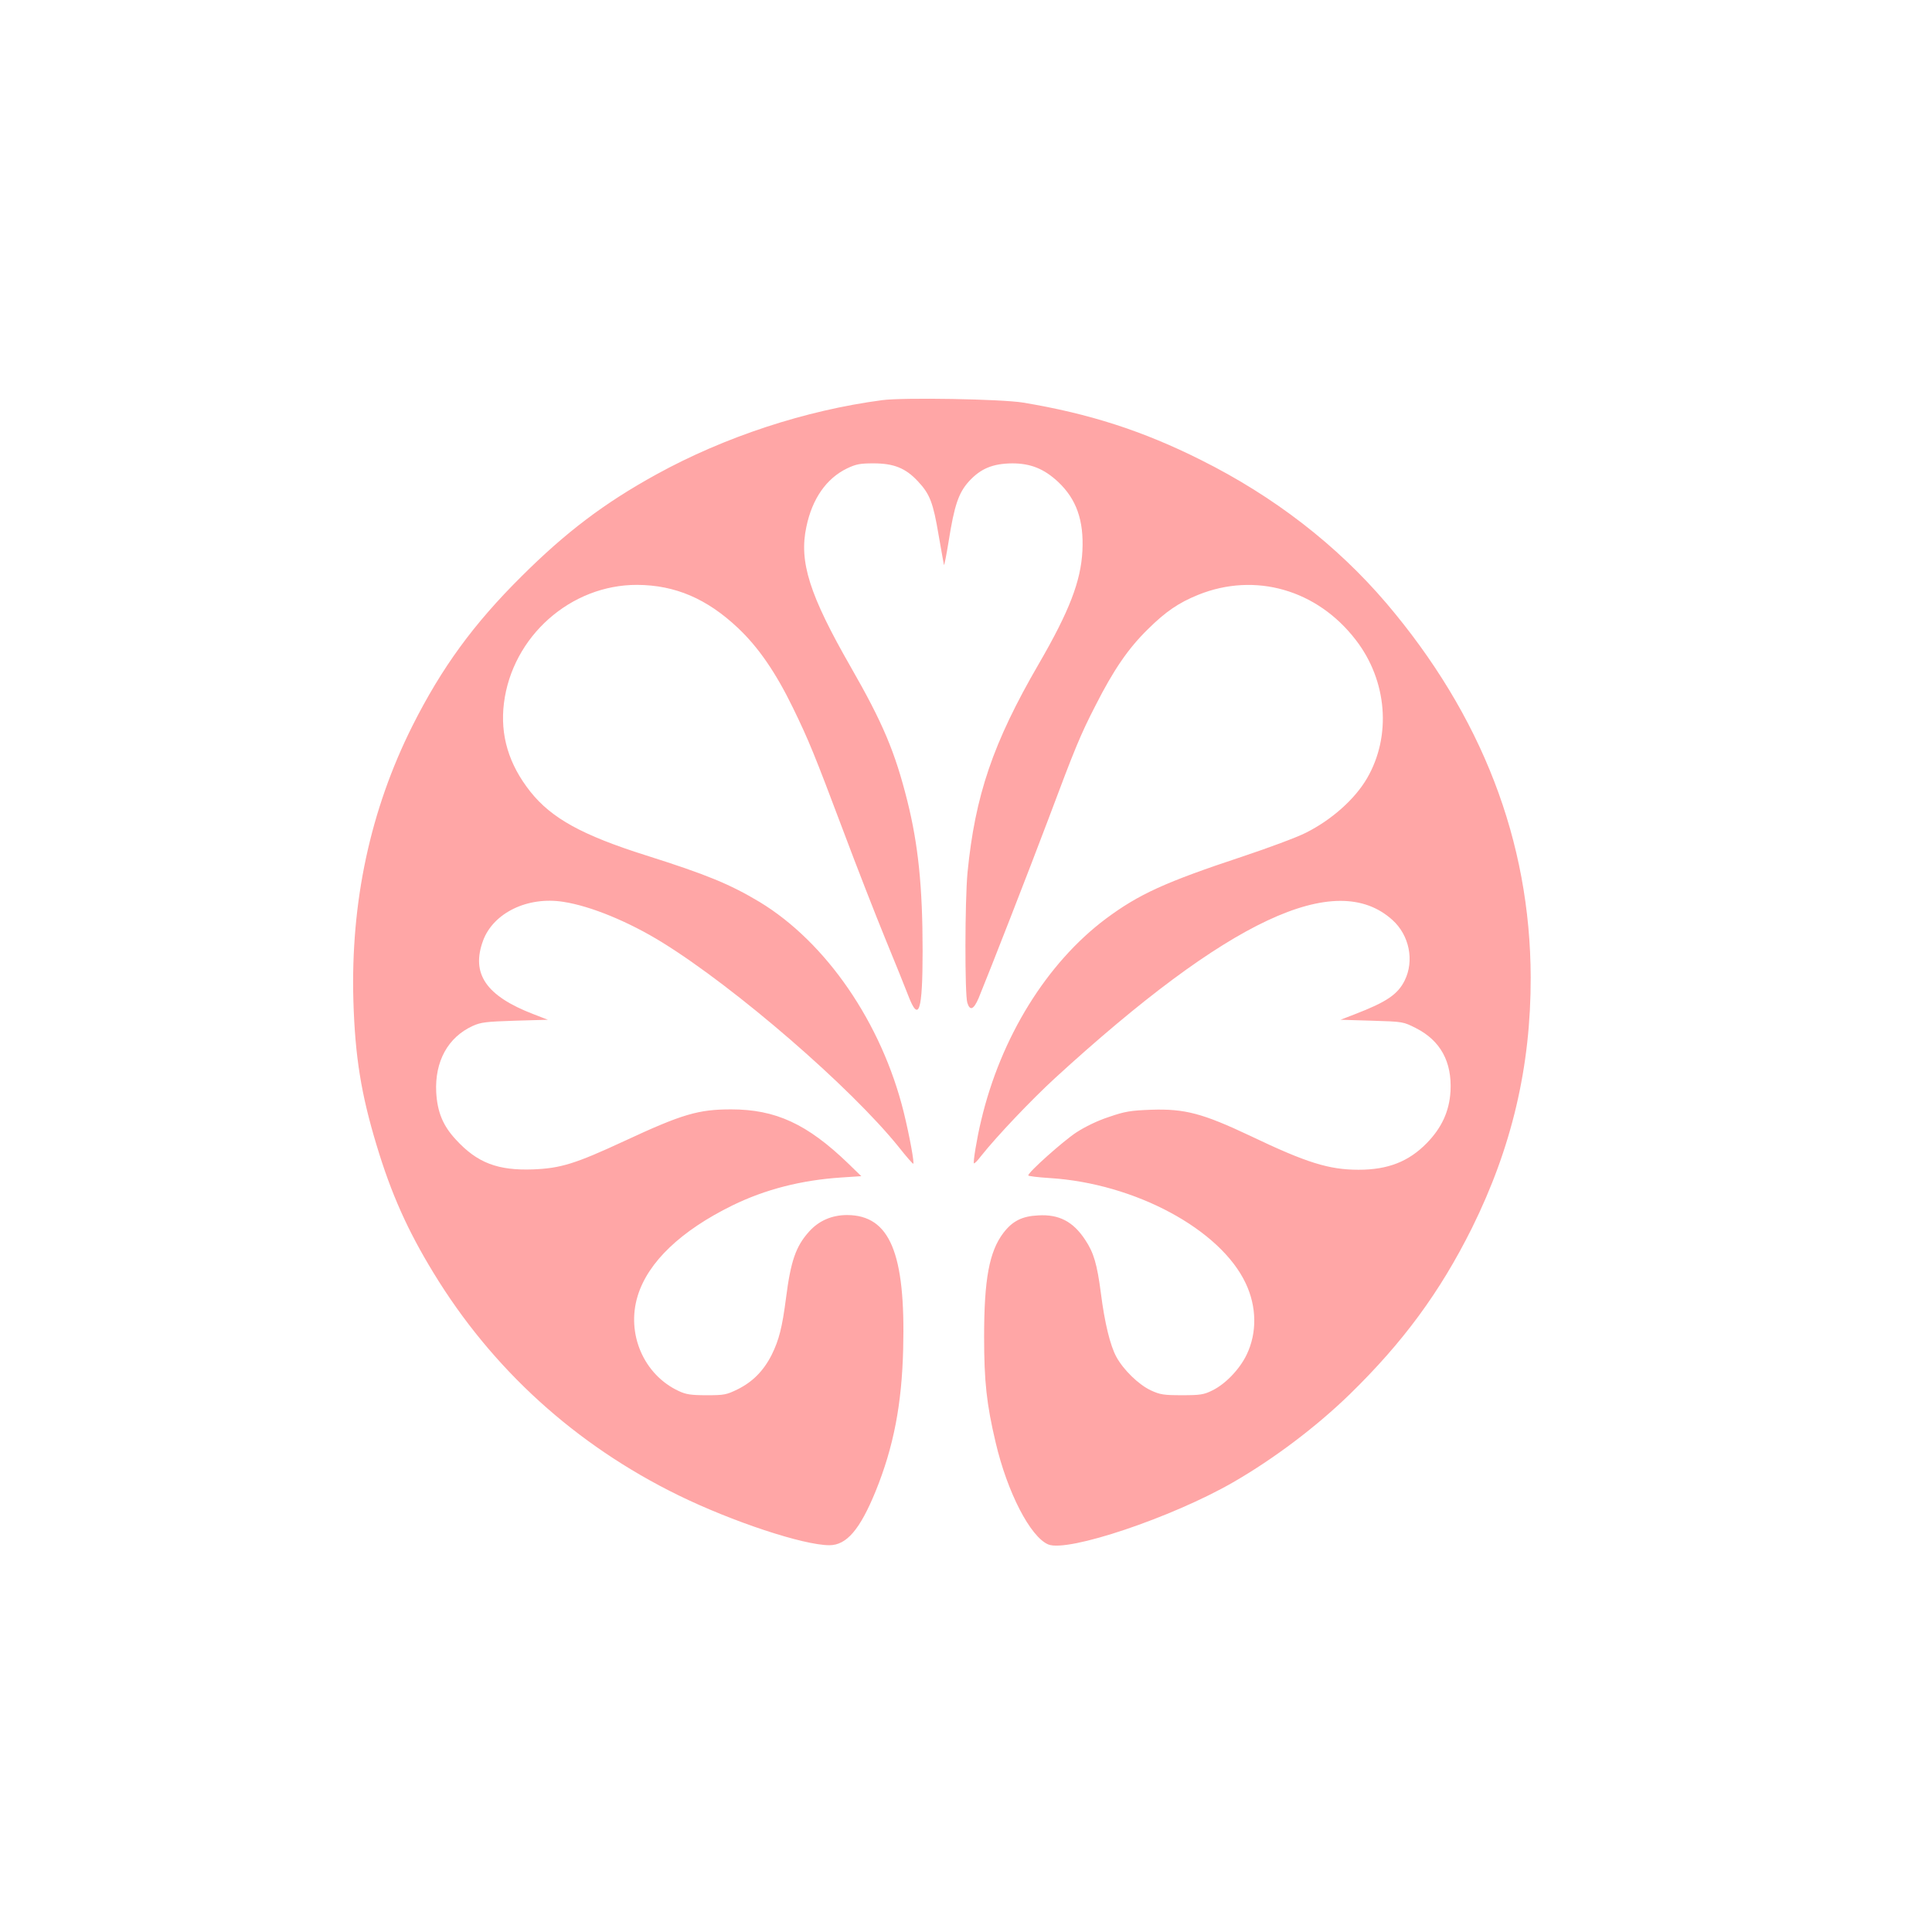 <?xml version="1.0" standalone="no"?>
<!DOCTYPE svg PUBLIC "-//W3C//DTD SVG 20010904//EN"
 "http://www.w3.org/TR/2001/REC-SVG-20010904/DTD/svg10.dtd">
<svg version="1.0" xmlns="http://www.w3.org/2000/svg"
 width="1024pt" height="1024pt" viewBox="0 0 1024 1024"
 preserveAspectRatio="xMidYMid meet">

<g transform="translate(0,1024) scale(0.1,-0.1)"
fill="#ffa6a6" stroke="none">
<path d="M4675 8119 c-408 -54 -836 -195 -1197 -394 -276 -152 -479 -306 -714
-540 -255 -253 -423 -484 -578 -792 -224 -447 -328 -935 -313 -1458 9 -296 41
-494 123 -765 77 -256 164 -451 302 -677 310 -509 752 -911 1297 -1178 286
-140 663 -265 801 -265 91 0 162 83 245 286 95 234 139 461 146 755 13 508
-71 708 -297 709 -81 0 -150 -30 -202 -88 -70 -78 -97 -156 -122 -352 -20
-155 -37 -222 -76 -301 -43 -85 -101 -143 -179 -182 -61 -30 -73 -32 -166 -32
-82 0 -109 4 -147 22 -186 86 -280 304 -218 505 55 179 229 345 502 479 174
85 365 134 577 148 l106 7 -70 68 c-217 209 -384 286 -620 286 -173 0 -259
-25 -562 -166 -265 -123 -341 -146 -486 -152 -188 -7 -297 34 -410 157 -69 74
-99 146 -105 252 -8 163 62 291 193 351 44 20 71 23 224 28 l175 5 -75 29
c-253 97 -334 215 -268 392 55 146 236 234 425 204 144 -22 346 -105 524 -215
390 -241 999 -768 1254 -1085 37 -47 71 -86 76 -88 8 -3 -18 143 -50 273 -117
473 -411 901 -765 1115 -157 94 -281 145 -600 246 -339 107 -502 197 -614 338
-115 145 -161 300 -140 469 44 353 353 628 706 627 201 -1 370 -73 535 -229
108 -102 200 -236 291 -423 83 -171 112 -241 267 -653 70 -187 170 -443 222
-570 52 -126 107 -263 122 -302 56 -147 76 -83 76 237 0 339 -23 563 -81 795
-65 259 -129 412 -300 710 -219 382 -275 558 -235 743 31 149 106 256 215 309
48 23 69 27 141 27 107 0 170 -25 235 -95 64 -68 81 -114 110 -286 14 -81 27
-152 28 -157 2 -5 13 51 25 125 30 189 52 256 107 317 62 68 126 95 230 96 98
0 169 -29 243 -98 97 -91 137 -204 129 -365 -8 -161 -69 -320 -232 -601 -242
-417 -337 -697 -377 -1105 -14 -150 -15 -646 -1 -690 14 -45 34 -36 60 25 62
151 268 679 369 947 143 382 171 449 250 603 97 191 174 303 278 405 95 94
163 140 266 182 302 122 631 28 836 -239 167 -216 190 -510 59 -734 -65 -111
-188 -220 -324 -288 -47 -24 -198 -80 -336 -126 -410 -136 -548 -199 -723
-329 -314 -235 -558 -629 -662 -1071 -23 -95 -43 -220 -38 -226 3 -2 20 15 38
39 85 107 267 298 392 413 918 840 1489 1108 1788 838 90 -81 117 -216 65
-321 -37 -74 -96 -114 -265 -179 l-75 -29 166 -5 c166 -5 166 -5 235 -40 129
-66 190 -178 182 -333 -6 -106 -46 -194 -126 -276 -96 -98 -206 -141 -361
-141 -157 0 -276 37 -573 179 -254 120 -348 145 -527 139 -109 -4 -139 -9
-223 -38 -59 -19 -127 -52 -173 -82 -70 -46 -255 -211 -255 -228 0 -4 51 -10
113 -14 452 -28 906 -272 1040 -559 58 -123 60 -261 5 -376 -37 -78 -113 -157
-183 -191 -44 -22 -64 -25 -160 -25 -98 0 -116 3 -166 26 -65 31 -144 108
-182 177 -33 61 -62 180 -82 337 -20 154 -38 216 -83 283 -64 98 -140 137
-250 130 -85 -4 -136 -30 -184 -93 -75 -99 -102 -246 -102 -550 0 -237 13
-357 61 -560 62 -265 184 -501 279 -541 103 -43 656 143 979 329 217 125 441
294 619 467 282 275 478 541 647 880 212 428 313 857 312 1330 -2 722 -259
1388 -766 1984 -263 308 -595 565 -982 758 -309 155 -593 246 -942 304 -115
19 -635 28 -748 13z"/>
</g>
</svg>
